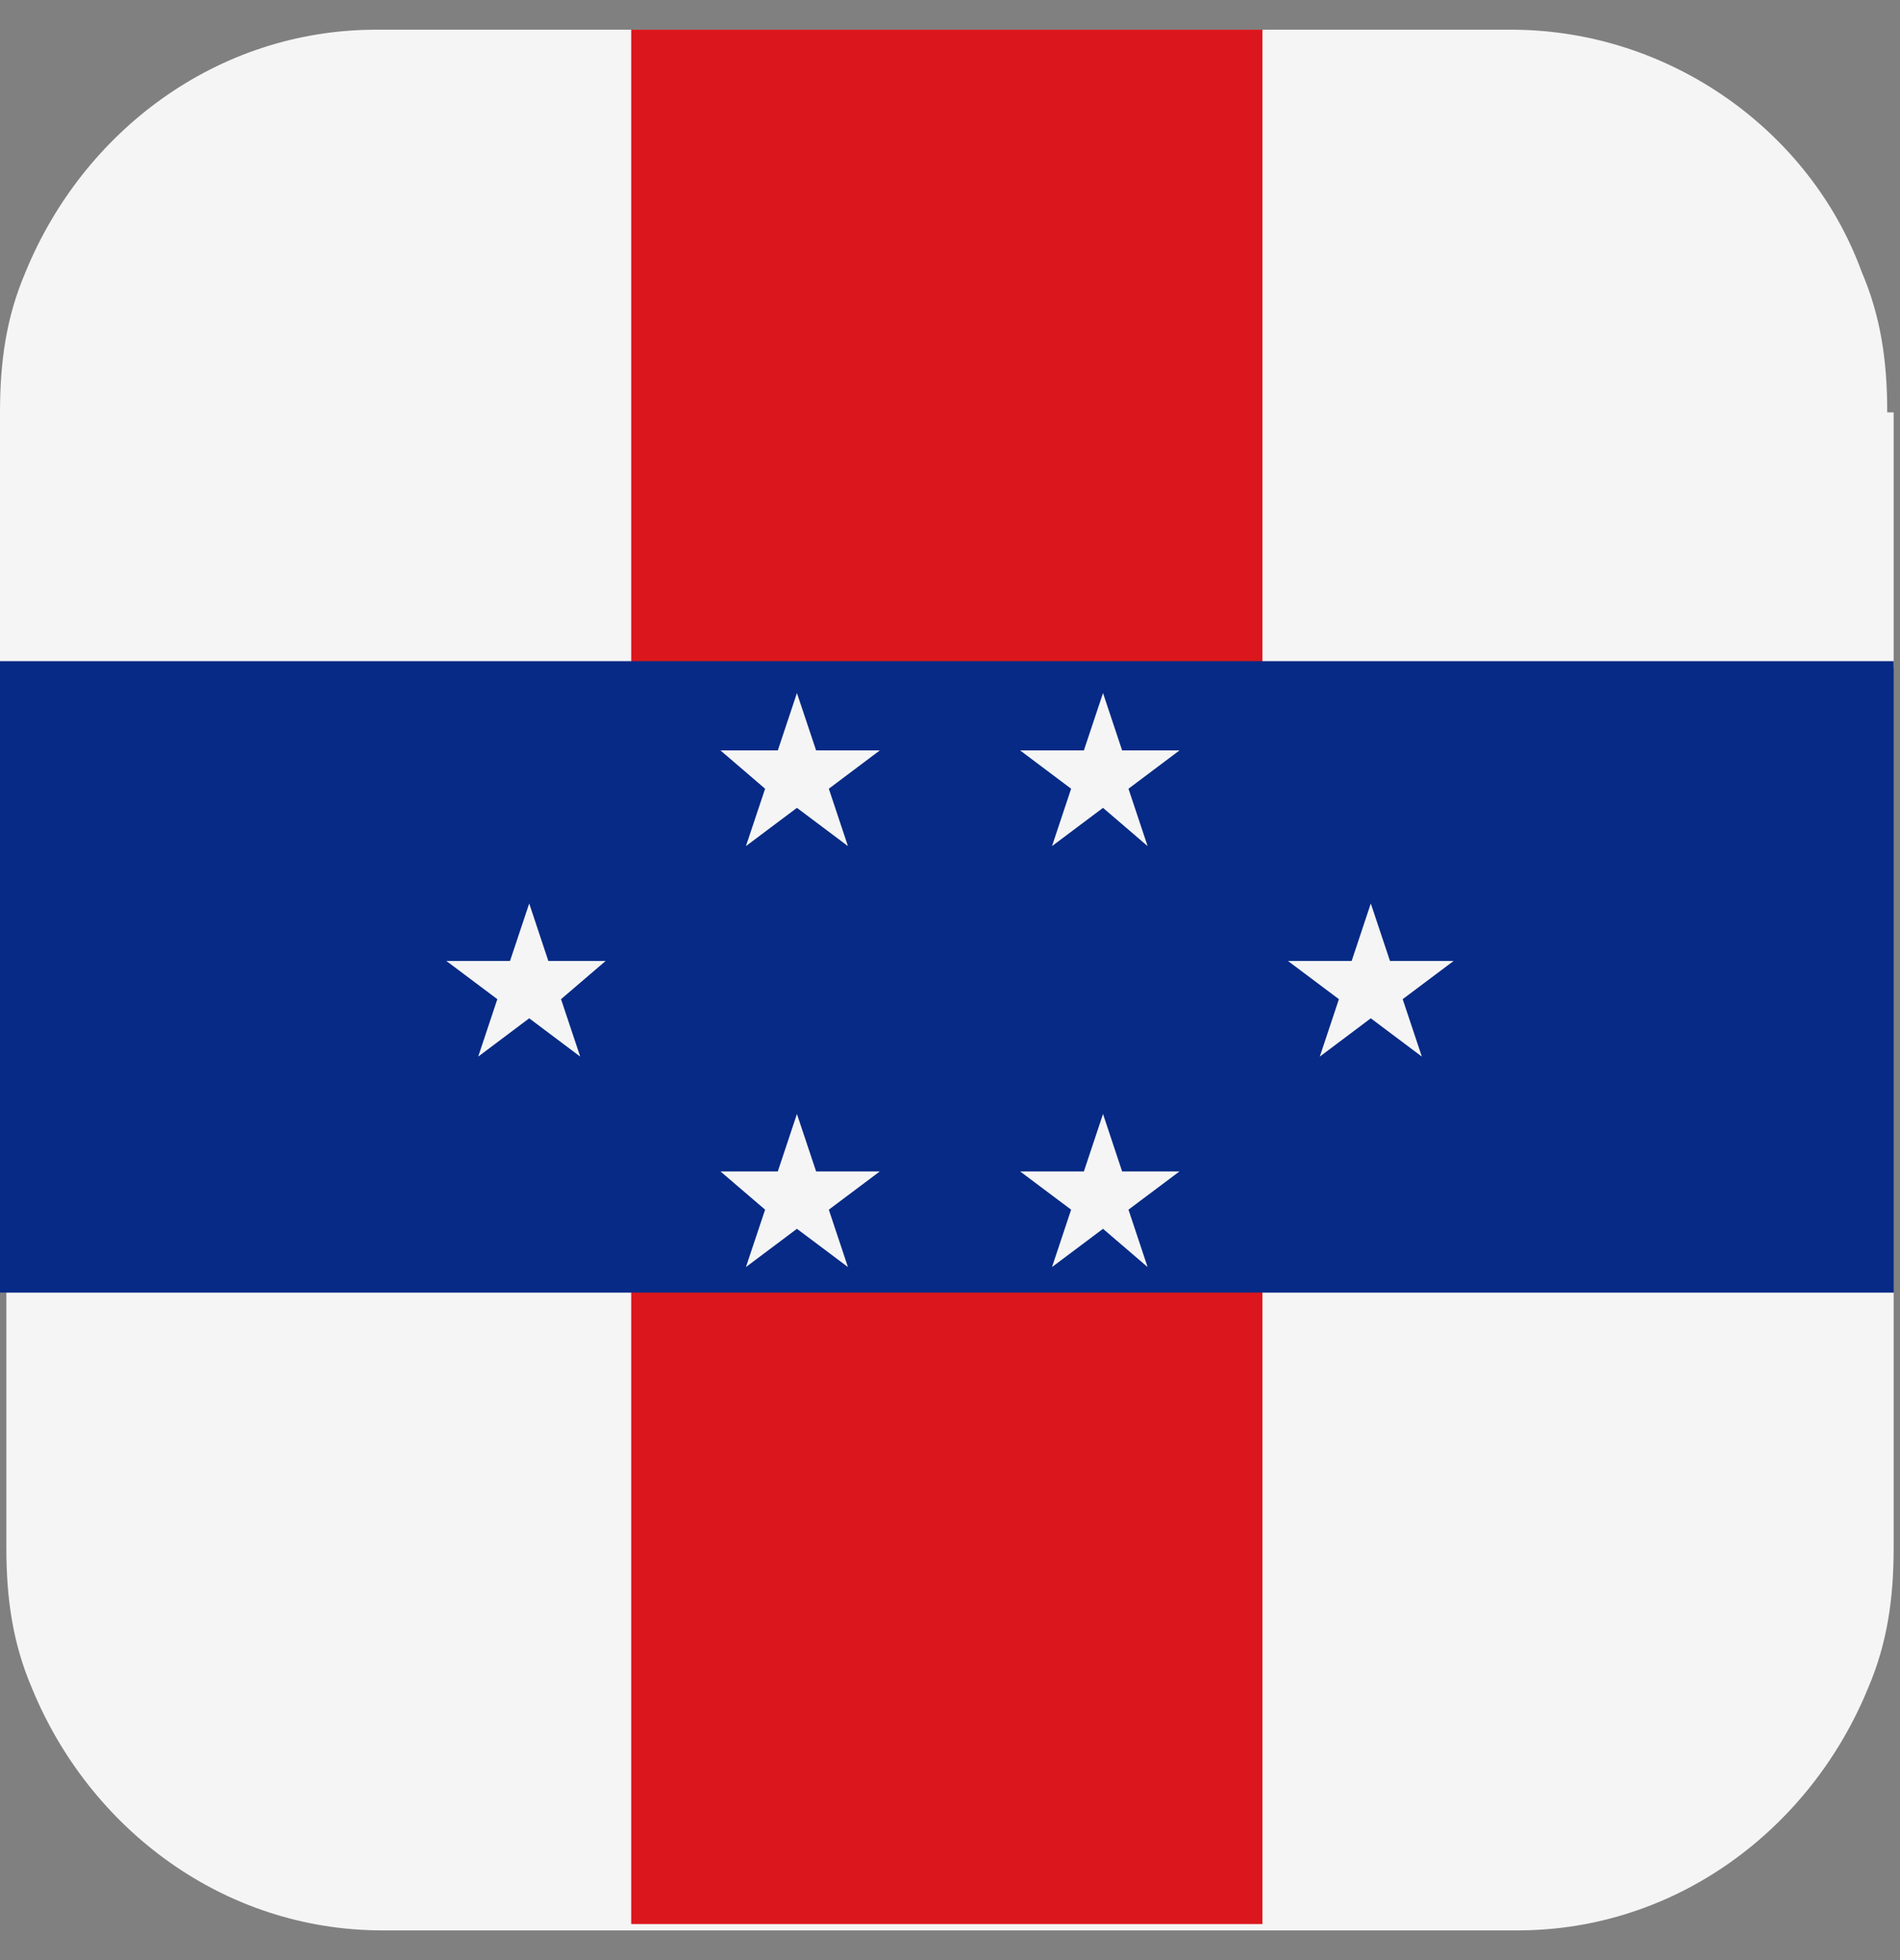 <svg width="32" height="33" viewBox="0 0 32 33" fill="none" xmlns="http://www.w3.org/2000/svg">
<rect x="0" y="0" width="32" height="33" fill="#808080" stroke="none"/>
<path d="M31.893 21.762V26.057C31.893 26.916 31.785 27.668 31.463 28.419C30.497 30.782 28.242 32.5 25.557 32.5H6.443C3.758 32.5 1.503 30.782 0.537 28.419C0.215 27.668 0.107 26.916 0.107 26.057V21.762H32H31.893Z" fill="#F5F5F5"/>
<path d="M31.893 6.943V11.238H0V6.943C0 6.084 0.107 5.332 0.43 4.581C1.396 2.218 3.651 0.5 6.336 0.5H25.45C28.134 0.5 30.497 2.218 31.356 4.581C31.678 5.332 31.785 6.084 31.785 6.943H31.893Z" fill="#F5F5F5"/>
<path d="M21.262 0.5H10.631V32.393H21.262V0.5Z" fill="#DB171D"/>
<path d="M31.893 11.131H0V21.762H31.893V11.131Z" fill="#062A85"/>
<path d="M8.913 15.211L9.235 16.178H10.201L9.449 16.822L9.772 17.789L8.913 17.144L8.054 17.789L8.376 16.822L7.517 16.178H8.59L8.913 15.211Z" fill="#F5F5F5"/>
<path d="M23.087 15.211L23.41 16.178H24.483L23.624 16.822L23.947 17.789L23.087 17.144L22.228 17.789L22.55 16.822L21.691 16.178H22.765L23.087 15.211Z" fill="#F5F5F5"/>
<path d="M13.422 11.668L13.745 12.634H14.818L13.959 13.279L14.281 14.245L13.422 13.601L12.563 14.245L12.886 13.279L12.134 12.634H13.1L13.422 11.668Z" fill="#F5F5F5"/>
<path d="M18.577 11.668L18.899 12.634H19.865L19.006 13.279L19.328 14.245L18.577 13.601L17.718 14.245L18.04 13.279L17.181 12.634H18.255L18.577 11.668Z" fill="#F5F5F5"/>
<path d="M13.422 18.755L13.745 19.722H14.818L13.959 20.366L14.281 21.332L13.422 20.688L12.563 21.332L12.886 20.366L12.134 19.722H13.1L13.422 18.755Z" fill="#F5F5F5"/>
<path d="M18.577 18.755L18.899 19.722H19.865L19.006 20.366L19.328 21.332L18.577 20.688L17.718 21.332L18.04 20.366L17.181 19.722H18.255L18.577 18.755Z" fill="#F5F5F5"/>
</svg>
